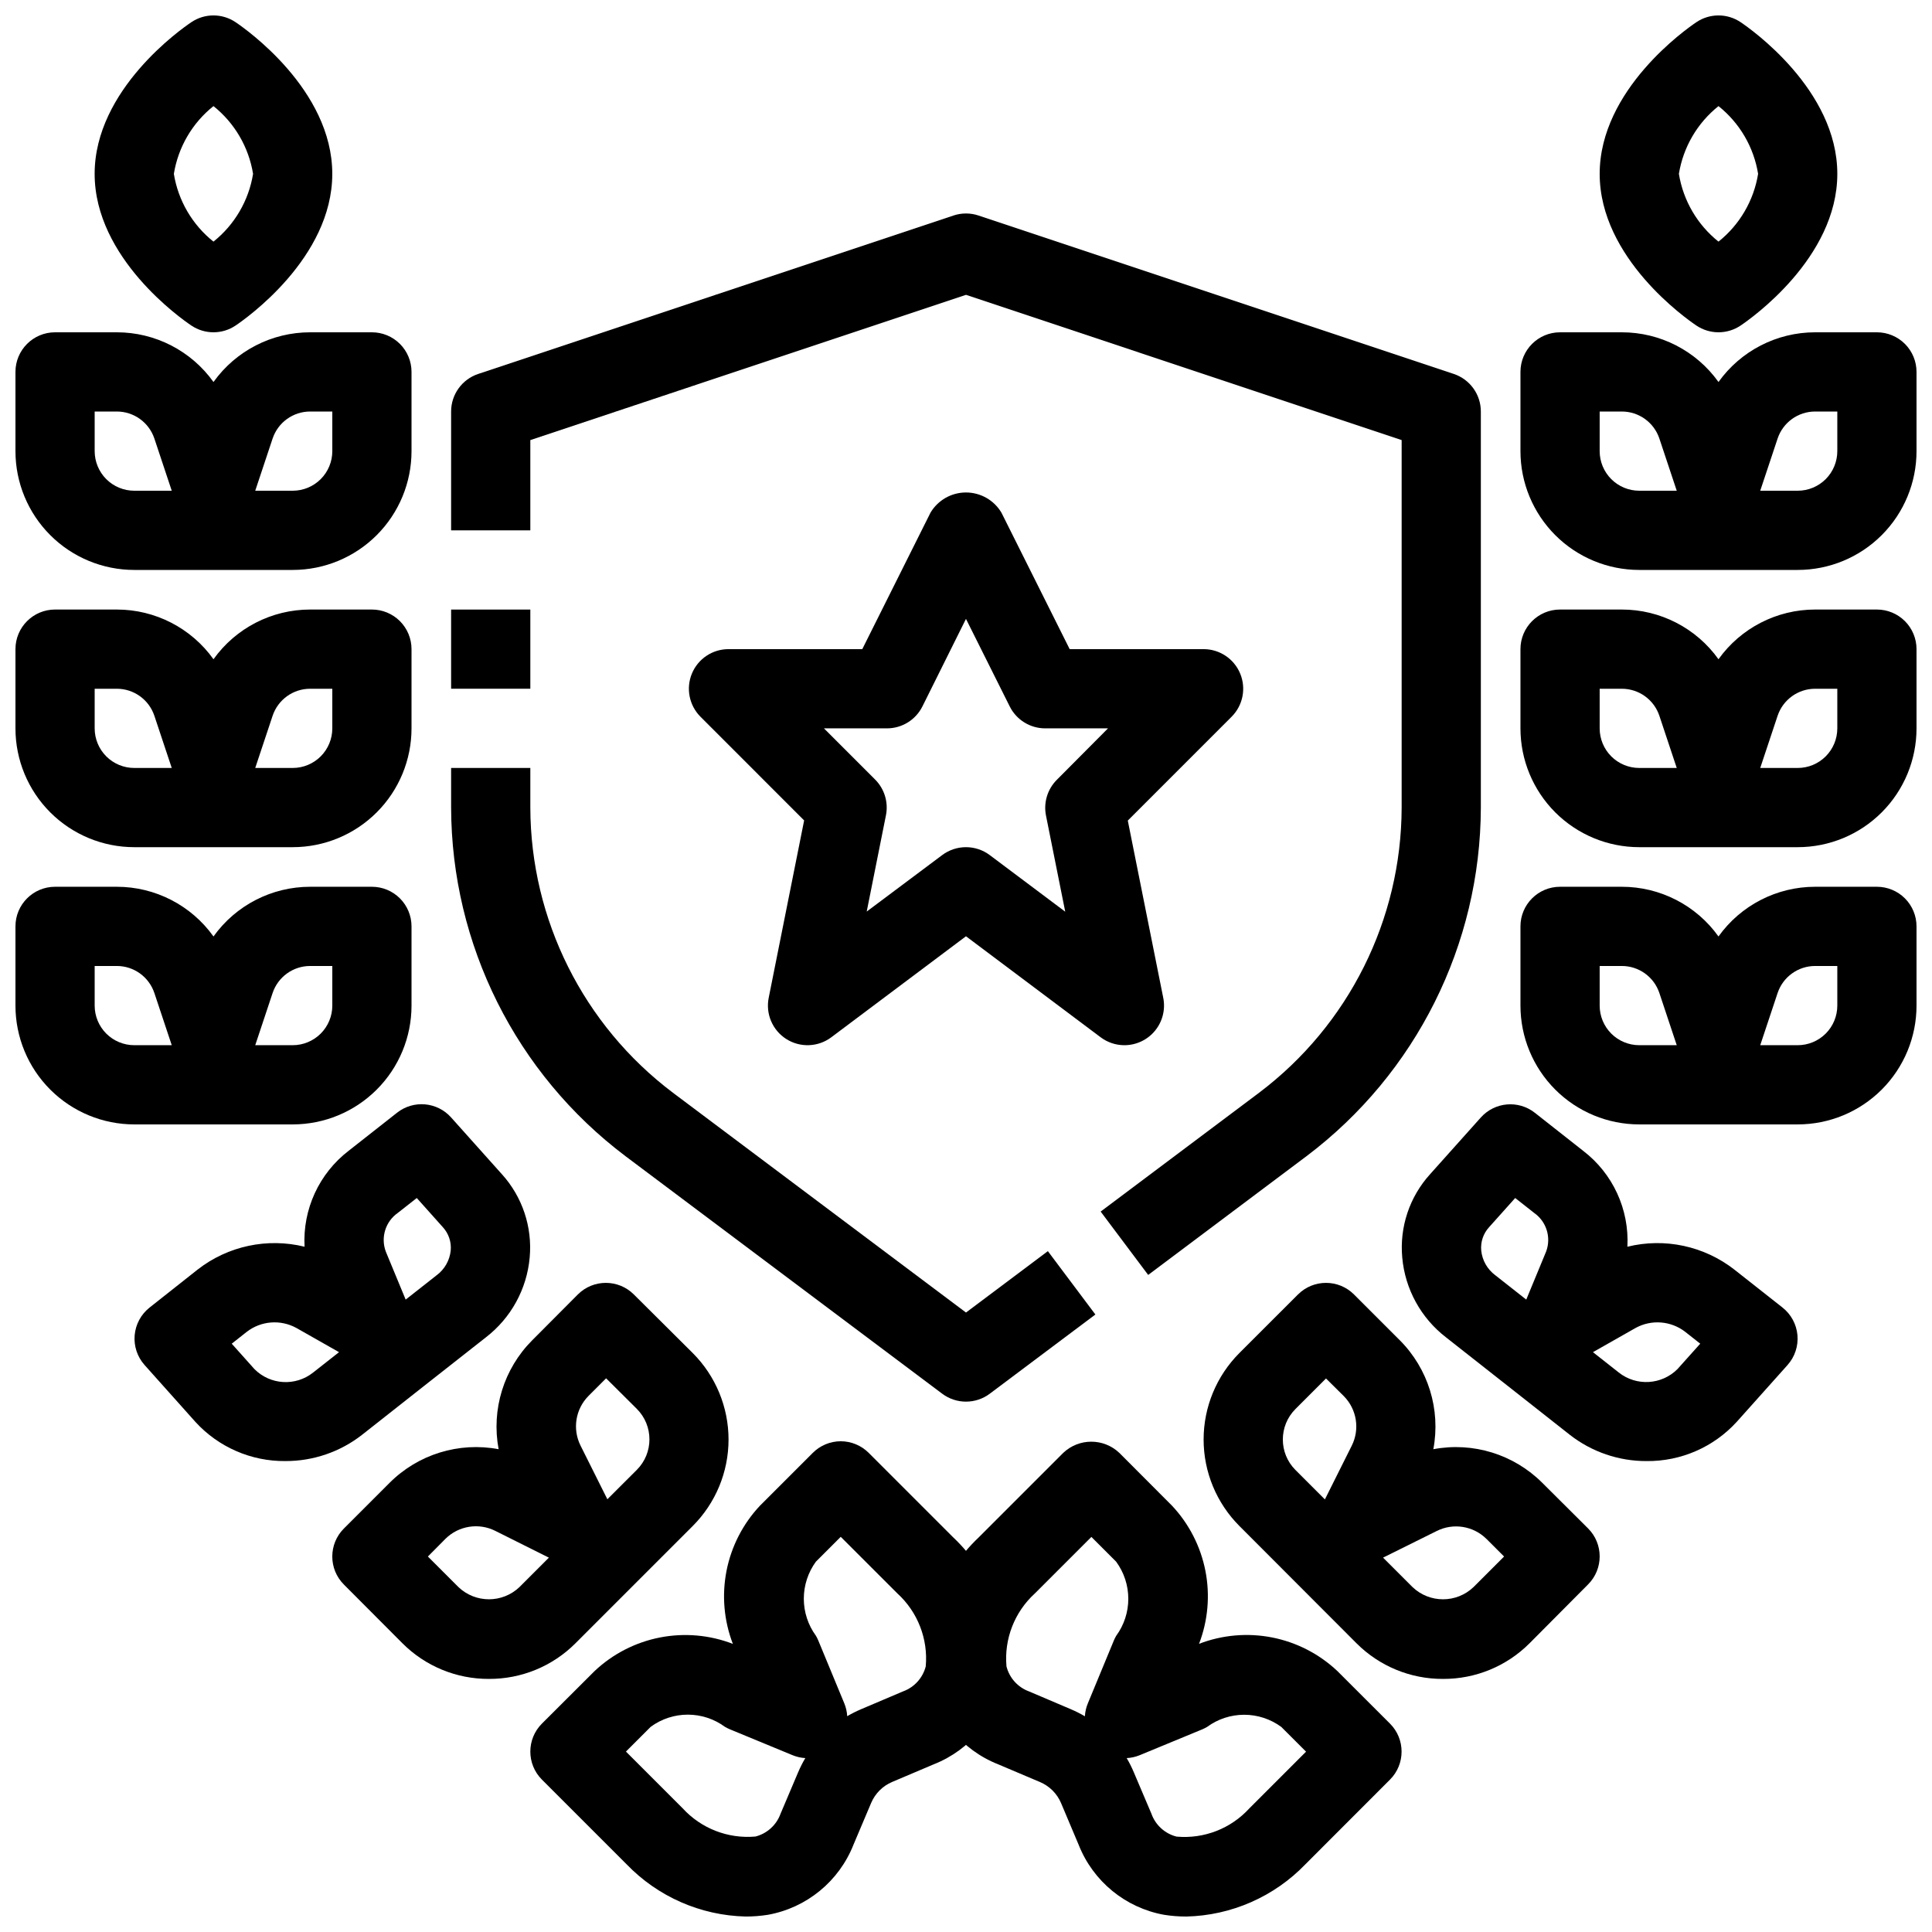<?xml version="1.0" encoding="UTF-8"?>
<!-- Uploaded to: ICON Repo, www.svgrepo.com, Generator: ICON Repo Mixer Tools -->
<svg width="800px" height="800px" version="1.1" viewBox="144 144 512 512" xmlns="http://www.w3.org/2000/svg">
 <defs>
  <clipPath id="j">
   <path d="m567 148.09h64v84.906h-64z"/>
  </clipPath>
  <clipPath id="h">
   <path d="m546 232h105.9v64h-105.9z"/>
  </clipPath>
  <clipPath id="g">
   <path d="m546 305h105.9v64h-105.9z"/>
  </clipPath>
  <clipPath id="f">
   <path d="m546 379h105.9v63h-105.9z"/>
  </clipPath>
  <clipPath id="e">
   <path d="m389 526h127v125.9h-127z"/>
  </clipPath>
  <clipPath id="d">
   <path d="m169 148.09h64v84.906h-64z"/>
  </clipPath>
  <clipPath id="c">
   <path d="m148.09 232h105.91v64h-105.91z"/>
  </clipPath>
  <clipPath id="b">
   <path d="m148.09 305h105.91v64h-105.91z"/>
  </clipPath>
  <clipPath id="a">
   <path d="m148.09 379h105.91v63h-105.91z"/>
  </clipPath>
  <clipPath id="i">
   <path d="m284 525h127v126.9h-127z"/>
  </clipPath>
 </defs>
 <path d="m441.98 420.99c-2.273 0-4.484-0.738-6.301-2.102l-35.684-26.766-35.688 26.766c-3.488 2.617-8.23 2.805-11.914 0.477-3.684-2.332-5.543-6.699-4.672-10.973l9.383-46.969-27.512-27.52h0.004c-2.973-3.008-3.852-7.5-2.231-11.406 1.621-3.902 5.426-6.453 9.652-6.469h35.496l18.086-36.18c1.973-3.309 5.539-5.336 9.395-5.336 3.852 0 7.418 2.027 9.391 5.336l18.086 36.18h35.5c4.242 0 8.07 2.559 9.691 6.481 1.625 3.918 0.727 8.434-2.273 11.434l-27.512 27.52 9.387 46.93c0.629 3.09-0.16 6.297-2.156 8.738-1.992 2.441-4.977 3.859-8.129 3.859zm-41.984-52.48c2.269 0 4.481 0.734 6.297 2.098l20.004 15-5.102-25.496c-0.676-3.43 0.398-6.973 2.867-9.445l13.57-13.645h-16.645c-3.981 0-7.617-2.246-9.395-5.805l-11.598-23.207-11.547 23.207c-1.785 3.574-5.449 5.824-9.445 5.805h-16.648l13.57 13.57c2.469 2.477 3.543 6.016 2.867 9.445l-5.102 25.535 20.004-14.965c1.82-1.363 4.027-2.098 6.301-2.098z"/>
 <path d="m448.28 481.87-12.594-16.793 41.984-31.488h-0.004c23.73-17.891 37.715-45.855 37.785-75.57v-97.395l-115.45-38.488-115.46 38.488v23.922h-20.992v-31.488c0-4.519 2.891-8.531 7.18-9.961l125.95-41.984c2.152-0.719 4.481-0.719 6.633 0l125.95 41.984c4.285 1.43 7.18 5.441 7.176 9.961v104.96c-0.094 36.316-17.184 70.496-46.18 92.363z"/>
 <path d="m400 515.45c-2.273 0-4.481-0.734-6.301-2.098l-83.969-62.977h0.004c-29.004-21.863-46.094-56.047-46.184-92.363v-10.496h20.992v10.496c0.074 29.715 14.055 57.68 37.785 75.57l77.672 58.254 21.695-16.27 12.594 16.793-27.992 20.992c-1.816 1.363-4.027 2.098-6.297 2.098z"/>
 <path d="m263.55 305.54h20.992v20.98h-20.992z"/>
 <g clip-path="url(#j)">
  <path d="m599.42 232.06c-2.086 0-4.125-0.621-5.856-1.785-2.625-1.762-25.633-17.863-25.633-40.199s23.008-38.438 25.633-40.199c3.543-2.383 8.172-2.383 11.715 0 2.621 1.762 25.629 17.863 25.629 40.199s-23.008 38.438-25.633 40.199h0.004c-1.734 1.164-3.773 1.785-5.859 1.785zm0-59.941c-5.606 4.473-9.348 10.875-10.496 17.957 1.148 7.082 4.891 13.484 10.496 17.957 5.606-4.477 9.348-10.875 10.496-17.957-1.145-7.082-4.887-13.484-10.496-17.957z"/>
 </g>
 <g clip-path="url(#h)">
  <path d="m620.41 295.04h-41.984c-8.352 0-16.359-3.316-22.266-9.223-5.902-5.906-9.223-13.914-9.223-22.266v-20.992c0-5.797 4.699-10.496 10.496-10.496h16.363c10.168-0.004 19.711 4.902 25.621 13.172 5.914-8.27 15.457-13.176 25.621-13.172h16.363c2.785 0 5.453 1.105 7.422 3.074s3.074 4.637 3.074 7.422v20.992c0 8.352-3.316 16.359-9.223 22.266-5.902 5.906-13.914 9.223-22.266 9.223zm-9.93-20.992h9.93c2.785 0 5.453-1.105 7.422-3.074s3.074-4.641 3.074-7.422v-10.496h-5.867c-4.519 0-8.531 2.891-9.961 7.18zm-42.551-20.992v10.496c0 2.781 1.105 5.453 3.074 7.422s4.641 3.074 7.422 3.074h9.93l-4.598-13.812c-1.426-4.289-5.441-7.18-9.961-7.18z"/>
 </g>
 <g clip-path="url(#g)">
  <path d="m620.41 368.51h-41.984c-8.352 0-16.359-3.32-22.266-9.223-5.902-5.906-9.223-13.914-9.223-22.266v-20.992c0-5.797 4.699-10.496 10.496-10.496h16.363c10.168-0.004 19.711 4.902 25.621 13.172 5.914-8.27 15.457-13.176 25.621-13.172h16.363c2.785 0 5.453 1.105 7.422 3.074s3.074 4.637 3.074 7.422v20.992c0 8.352-3.316 16.359-9.223 22.266-5.902 5.902-13.914 9.223-22.266 9.223zm-9.93-20.992h9.93c2.785 0 5.453-1.105 7.422-3.074s3.074-4.641 3.074-7.422v-10.496h-5.867c-4.519-0.004-8.531 2.891-9.961 7.18zm-42.551-20.992v10.496c0 2.781 1.105 5.453 3.074 7.422s4.641 3.074 7.422 3.074h9.93l-4.598-13.812c-1.426-4.289-5.441-7.184-9.961-7.18z"/>
 </g>
 <g clip-path="url(#f)">
  <path d="m620.41 441.98h-41.984c-8.352 0-16.359-3.32-22.266-9.223-5.902-5.906-9.223-13.914-9.223-22.266v-20.992c0-5.797 4.699-10.496 10.496-10.496h16.363c10.168-0.004 19.711 4.902 25.621 13.172 5.914-8.27 15.457-13.176 25.621-13.172h16.363c2.785 0 5.453 1.105 7.422 3.074s3.074 4.637 3.074 7.422v20.992c0 8.352-3.316 16.359-9.223 22.266-5.902 5.902-13.914 9.223-22.266 9.223zm-9.93-20.992h9.93c2.785 0 5.453-1.109 7.422-3.074 1.969-1.969 3.074-4.641 3.074-7.422v-10.496h-5.867c-4.519-0.004-8.531 2.891-9.961 7.18zm-42.551-20.992v10.496c0 2.781 1.105 5.453 3.074 7.422 1.969 1.965 4.641 3.074 7.422 3.074h9.93l-4.598-13.812c-1.426-4.289-5.441-7.184-9.961-7.18z"/>
 </g>
 <g clip-path="url(#e)">
  <path d="m458.38 651.9c-1.977 0.004-3.949-0.148-5.898-0.461-10.238-1.852-18.793-8.863-22.621-18.535l-4.672-11.074c-1.062-2.504-3.055-4.5-5.562-5.562l-11.062-4.691c-9.707-3.812-16.746-12.387-18.598-22.652-1.781-13.918 3.195-27.852 13.391-37.492l22.418-22.418h0.004c4.164-3.938 10.676-3.938 14.84 0l13.961 13.992c4.519 4.809 7.59 10.797 8.863 17.277 1.27 6.477 0.684 13.18-1.684 19.344 6.16-2.371 12.867-2.957 19.344-1.688 6.477 1.273 12.465 4.344 17.277 8.867l13.98 13.969c4.098 4.098 4.098 10.742 0 14.84l-22.41 22.43c-8.285 8.605-19.633 13.582-31.57 13.855zm-15.797-41.984c0.711 1.203 1.34 2.449 1.879 3.738l4.703 11.062h-0.004c1.082 2.977 3.566 5.227 6.637 6.004 7.258 0.66 14.406-2.117 19.312-7.504l15.008-15.008-6.559-6.551c-2.852-2.098-6.297-3.227-9.836-3.227-3.539 0-6.984 1.129-9.836 3.227-0.402 0.234-0.816 0.445-1.246 0.629l-16.648 6.875c-1.086 0.438-2.238 0.695-3.41 0.754zm-14.809-12.961h-0.004c1.285 0.543 2.535 1.172 3.738 1.879 0.062-1.172 0.324-2.328 0.777-3.41l6.887-16.648h-0.004c0.18-0.43 0.387-0.848 0.621-1.25 2.094-2.852 3.223-6.297 3.223-9.832 0-3.539-1.129-6.984-3.223-9.836l-6.559-6.559-15 15v-0.004c-5.379 4.914-8.152 12.059-7.504 19.312 0.773 3.074 3.023 5.562 6.004 6.644z"/>
 </g>
 <path d="m580.36 531.2c-7.375 0.027-14.543-2.43-20.352-6.969l-16.375-12.898-16.395-12.898v-0.004c-6.668-5.125-10.887-12.805-11.629-21.18-0.742-8.051 1.922-16.047 7.348-22.043l13.484-15.07c3.699-4.121 9.957-4.664 14.309-1.238l12.773 10.055c7.883 6.016 12.281 15.539 11.754 25.441 9.875-2.434 20.32-0.199 28.34 6.055l12.762 10.055c2.277 1.793 3.711 4.449 3.965 7.332 0.254 2.887-0.699 5.75-2.629 7.91l-13.477 15.074v-0.004c-6.121 6.703-14.805 10.477-23.879 10.383zm-14.211-28.863 6.844 5.394h-0.004c4.672 3.688 11.363 3.297 15.566-0.914l6.023-6.727-3.988-3.148h0.004c-3.773-2.902-8.902-3.316-13.09-1.051zm-20.605-40.852-6.906 7.715c-1.551 1.68-2.312 3.938-2.098 6.215 0.27 2.594 1.613 4.957 3.703 6.516l8.23 6.477 5.246-12.691v0.004c1.426-3.742 0.129-7.977-3.148-10.277z"/>
 <path d="m526.42 588.93c-8.598 0.043-16.855-3.359-22.934-9.445l-31.016-31.066c-6.082-6.086-9.5-14.332-9.5-22.934 0-8.605 3.418-16.852 9.5-22.938l15.512-15.504 0.004 0.004c4.098-4.098 10.742-4.098 14.84 0l12.082 12.082v-0.004c7.582 7.57 10.93 18.402 8.941 28.93 10.527-1.988 21.355 1.367 28.918 8.953l12.09 12.039c4.098 4.098 4.098 10.742 0 14.84l-15.512 15.598c-6.074 6.086-14.328 9.484-22.926 9.445zm-15.891-32.141 7.801 7.801c4.523 4.32 11.648 4.32 16.172 0l8.094-8.094-4.66-4.66v0.004c-3.492-3.469-8.809-4.312-13.203-2.102zm-15.125-47.48-8.094 8.094h0.004c-4.465 4.461-4.465 11.699 0 16.16l7.797 7.797 7.094-14.191v0.004c2.219-4.394 1.371-9.715-2.098-13.203z"/>
 <g clip-path="url(#d)">
  <path d="m200.57 232.06c-2.086 0-4.125-0.621-5.856-1.785-2.625-1.762-25.633-17.863-25.633-40.199s23.008-38.438 25.633-40.199c3.539-2.383 8.172-2.383 11.711 0 2.625 1.762 25.633 17.863 25.633 40.199s-23.008 38.438-25.633 40.199c-1.73 1.164-3.769 1.785-5.856 1.785zm0-59.941c-5.606 4.473-9.348 10.875-10.496 17.957 1.148 7.082 4.887 13.484 10.496 17.957 5.606-4.477 9.348-10.875 10.496-17.957-1.148-7.082-4.891-13.484-10.496-17.957z"/>
 </g>
 <g clip-path="url(#c)">
  <path d="m221.57 295.04h-41.984c-8.352 0-16.359-3.316-22.266-9.223s-9.223-13.914-9.223-22.266v-20.992c0-5.797 4.699-10.496 10.496-10.496h16.363c10.164-0.004 19.707 4.902 25.621 13.172 5.914-8.27 15.453-13.176 25.621-13.172h16.363c2.781 0 5.453 1.105 7.422 3.074s3.074 4.637 3.074 7.422v20.992c0 8.352-3.316 16.359-9.223 22.266s-13.914 9.223-22.266 9.223zm-9.93-20.992h9.93c2.785 0 5.453-1.105 7.422-3.074s3.074-4.641 3.074-7.422v-10.496h-5.867c-4.519 0-8.531 2.891-9.961 7.18zm-42.551-20.992v10.496c0 2.781 1.105 5.453 3.074 7.422s4.637 3.074 7.422 3.074h9.93l-4.598-13.812c-1.43-4.289-5.441-7.18-9.961-7.18z"/>
 </g>
 <g clip-path="url(#b)">
  <path d="m221.57 368.51h-41.984c-8.352 0-16.359-3.32-22.266-9.223-5.906-5.906-9.223-13.914-9.223-22.266v-20.992c0-5.797 4.699-10.496 10.496-10.496h16.363c10.164-0.004 19.707 4.902 25.621 13.172 5.914-8.27 15.453-13.176 25.621-13.172h16.363c2.781 0 5.453 1.105 7.422 3.074s3.074 4.637 3.074 7.422v20.992c0 8.352-3.316 16.359-9.223 22.266-5.906 5.902-13.914 9.223-22.266 9.223zm-9.93-20.992h9.93c2.785 0 5.453-1.105 7.422-3.074s3.074-4.641 3.074-7.422v-10.496h-5.867c-4.519-0.004-8.531 2.891-9.961 7.18zm-42.551-20.992v10.496c0 2.781 1.105 5.453 3.074 7.422s4.637 3.074 7.422 3.074h9.93l-4.598-13.812c-1.43-4.289-5.441-7.184-9.961-7.18z"/>
 </g>
 <g clip-path="url(#a)">
  <path d="m221.57 441.98h-41.984c-8.352 0-16.359-3.32-22.266-9.223-5.906-5.906-9.223-13.914-9.223-22.266v-20.992c0-5.797 4.699-10.496 10.496-10.496h16.363c10.164-0.004 19.707 4.902 25.621 13.172 5.914-8.27 15.453-13.176 25.621-13.172h16.363c2.781 0 5.453 1.105 7.422 3.074s3.074 4.637 3.074 7.422v20.992c0 8.352-3.316 16.359-9.223 22.266-5.906 5.902-13.914 9.223-22.266 9.223zm-9.93-20.992h9.93c2.785 0 5.453-1.109 7.422-3.074 1.969-1.969 3.074-4.641 3.074-7.422v-10.496h-5.867c-4.519-0.004-8.531 2.891-9.961 7.18zm-42.551-20.992v10.496c0 2.781 1.105 5.453 3.074 7.422 1.969 1.965 4.637 3.074 7.422 3.074h9.93l-4.598-13.812c-1.43-4.289-5.441-7.184-9.961-7.18z"/>
 </g>
 <g clip-path="url(#i)">
  <path d="m341.62 651.9c-11.941-0.273-23.289-5.254-31.574-13.855l-22.43-22.43c-4.098-4.098-4.098-10.742 0-14.84l13.98-13.949c4.809-4.527 10.797-7.602 17.277-8.871 6.477-1.27 13.184-0.684 19.344 1.691-2.367-6.16-2.953-12.867-1.684-19.344 1.27-6.477 4.344-12.465 8.863-17.277l13.98-13.98c1.965-1.977 4.633-3.09 7.422-3.098 2.781 0.004 5.453 1.109 7.418 3.078l22.418 22.418h0.004c10.191 9.641 15.168 23.566 13.391 37.48-1.848 10.238-8.859 18.797-18.535 22.621l-11.062 4.691c-2.504 1.059-4.496 3.051-5.562 5.551l-4.691 11.082v0.004c-3.832 9.691-12.402 16.715-22.66 18.566-1.953 0.309-3.926 0.465-5.898 0.461zm-31.738-43.715 15.008 15.008c4.91 5.379 12.055 8.156 19.312 7.508 3.07-0.785 5.559-3.035 6.641-6.016l4.691-11.062h0.004c0.539-1.277 1.168-2.516 1.879-3.707-1.176-0.07-2.328-0.336-3.414-0.785l-16.648-6.875h0.004c-0.43-0.184-0.848-0.395-1.25-0.629-2.852-2.098-6.297-3.227-9.836-3.227-3.539 0-6.984 1.129-9.832 3.227zm56.922-56.91-6.559 6.559h-0.008c-2.09 2.856-3.219 6.301-3.219 9.836 0 3.539 1.129 6.984 3.219 9.836 0.234 0.402 0.441 0.82 0.621 1.25l6.887 16.648v-0.004c0.449 1.086 0.715 2.238 0.773 3.41 1.203-0.707 2.453-1.332 3.738-1.875l11.074-4.703c2.973-1.082 5.219-3.559 6.004-6.625 0.652-7.258-2.125-14.406-7.508-19.32z"/>
 </g>
 <path d="m219.63 531.2c-9.055 0.086-17.723-3.684-23.836-10.371l-13.477-15.082c-1.93-2.16-2.883-5.023-2.629-7.91 0.254-2.883 1.688-5.539 3.965-7.332l12.719-10.055c8.02-6.254 18.465-8.484 28.34-6.055-0.539-9.898 3.848-19.422 11.715-25.453l12.773-10.043c4.356-3.453 10.645-2.91 14.348 1.238l13.477 15.062v-0.004c5.418 6 8.082 13.992 7.348 22.043-0.746 8.375-4.957 16.055-11.621 21.18l-16.406 12.898-16.371 12.902c-5.805 4.547-12.969 7.004-20.344 6.981zm-14.219-31.109 6.023 6.738c4.199 4.219 10.898 4.609 15.555 0.902l6.856-5.394-11.355-6.445h-0.004c-4.184-2.269-9.316-1.859-13.086 1.051zm49.039-38.605-5.039 3.957h-0.004c-3.277 2.305-4.574 6.539-3.148 10.285l5.246 12.68 8.238-6.477h0.004c2.086-1.562 3.422-3.926 3.695-6.516 0.215-2.277-0.551-4.535-2.098-6.215z"/>
 <path d="m273.57 588.93c-8.598 0.035-16.848-3.363-22.922-9.445l-15.516-15.566c-4.098-4.098-4.098-10.742 0-14.84l12.082-12.082c7.566-7.586 18.398-10.934 28.926-8.941-1.98-10.527 1.371-21.352 8.953-28.918l12.039-12.09c4.098-4.098 10.742-4.098 14.844 0l15.594 15.512c6.082 6.082 9.5 14.328 9.5 22.93s-3.418 16.848-9.5 22.93l-31.066 31.066c-6.074 6.086-14.336 9.488-22.934 9.445zm-16.176-32.434 8.094 8.094c4.527 4.316 11.645 4.316 16.176 0l7.797-7.797-14.199-7.094-0.004-0.004c-4.394-2.203-9.707-1.359-13.203 2.102zm47.23-47.23-4.66 4.66h0.004c-3.469 3.492-4.316 8.809-2.102 13.203l7.094 14.191 7.797-7.789h0.004c4.465-4.465 4.465-11.707 0-16.172z"/>
</svg>